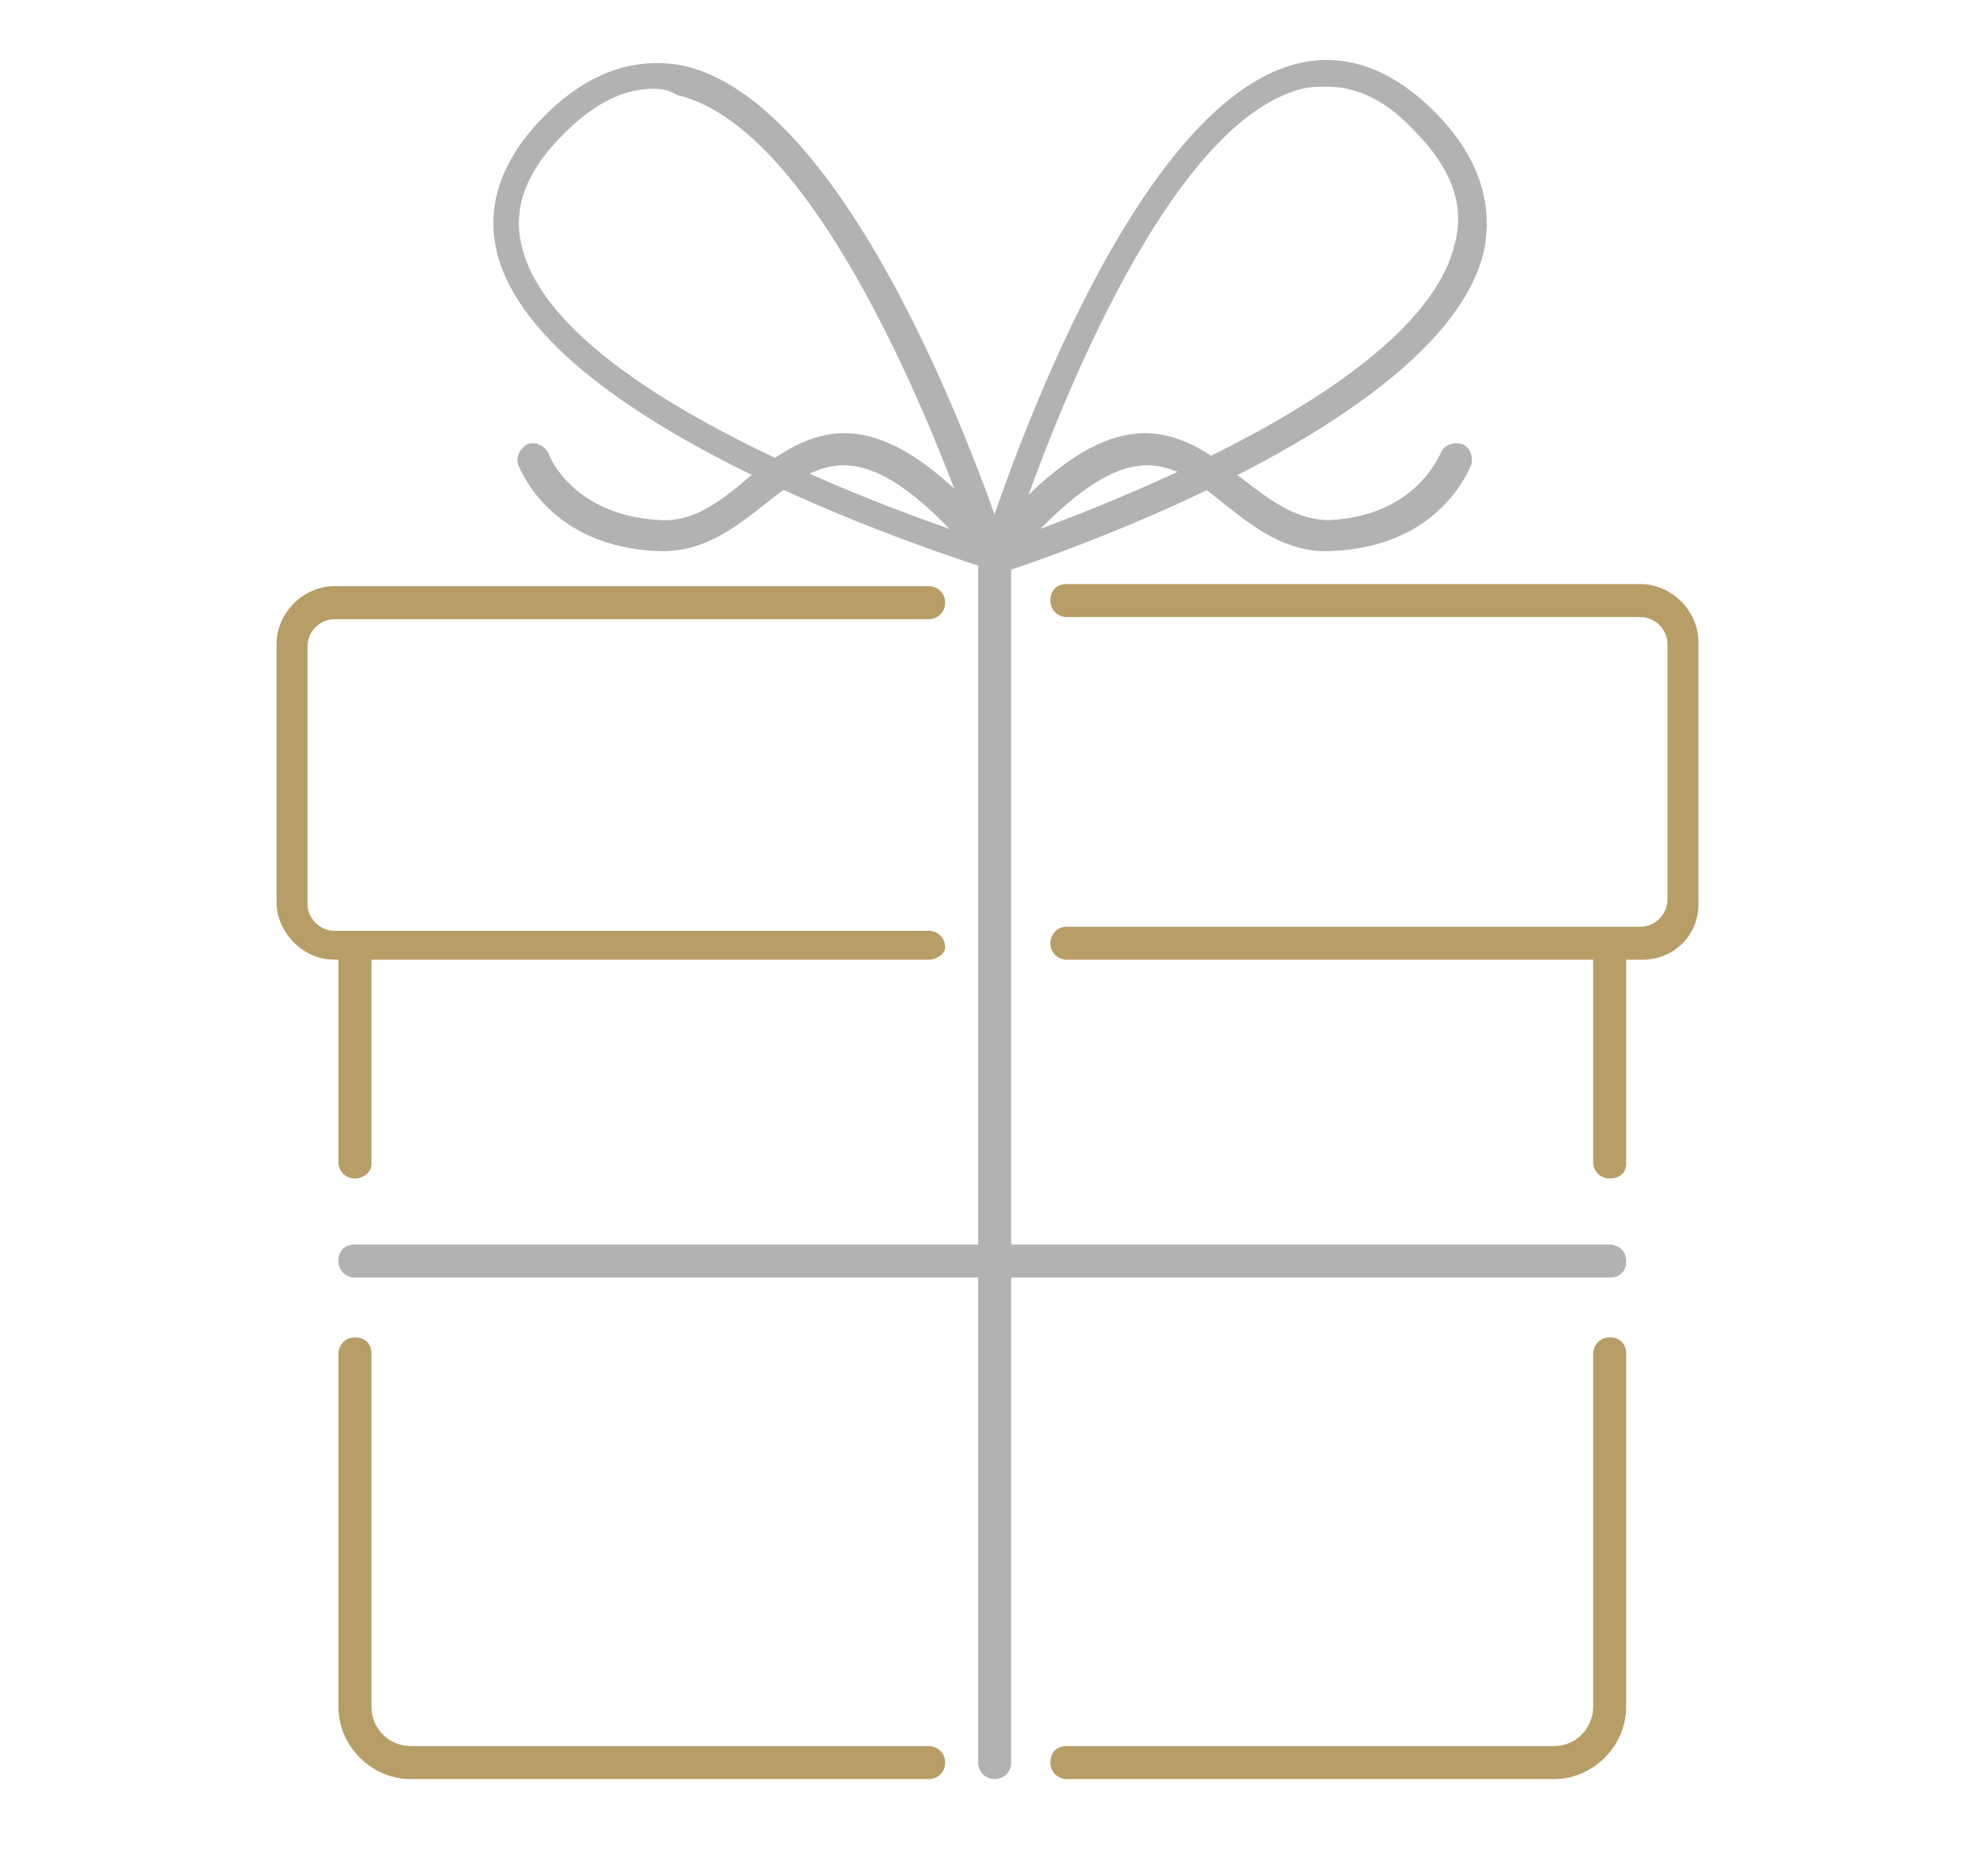 <?xml version="1.0" encoding="utf-8"?>
<!-- Generator: Adobe Illustrator 26.0.3, SVG Export Plug-In . SVG Version: 6.00 Build 0)  -->
<svg version="1.1" id="Warstwa_1" xmlns="http://www.w3.org/2000/svg" xmlns:xlink="http://www.w3.org/1999/xlink" x="0px" y="0px"
	 viewBox="0 0 95.8 90.9" style="enable-background:new 0 0 95.8 90.9;" xml:space="preserve">
<style type="text/css">
	.st0{fill:#B79E67;}
	.st1{fill:#B2B2B2;}
</style>
<g>
	<path class="st0" d="M78,57.1c-0.4,0-0.8-0.3-0.8-0.8V46c0-0.4,0.3-0.8,0.8-0.8s0.8,0.3,0.8,0.8v10.4C78.8,56.8,78.5,57.1,78,57.1z
		"/>
	<g>
		<path class="st0" d="M45,46.5H16.2c-1.5,0-2.8-1.3-2.8-2.8V31.2c0-1.5,1.3-2.8,2.8-2.8H45c0.4,0,0.8,0.3,0.8,0.8S45.4,30,45,30
			H16.2c-0.7,0-1.3,0.6-1.3,1.3v12.5c0,0.7,0.6,1.3,1.3,1.3H45c0.4,0,0.8,0.3,0.8,0.8C45.8,46.2,45.4,46.5,45,46.5z"/>
		<path class="st0" d="M79.6,46.5H51.7c-0.4,0-0.8-0.3-0.8-0.8c0-0.4,0.3-0.8,0.8-0.8h27.8c0.7,0,1.3-0.6,1.3-1.3V31.2
			c0-0.7-0.6-1.3-1.3-1.3H51.7c-0.4,0-0.8-0.3-0.8-0.8s0.3-0.8,0.8-0.8h27.8c1.5,0,2.8,1.3,2.8,2.8v12.5
			C82.4,45.3,81.1,46.5,79.6,46.5z"/>
		<path class="st0" d="M17.2,57.1c-0.4,0-0.8-0.3-0.8-0.8V46c0-0.4,0.3-0.8,0.8-0.8S18,45.5,18,46v10.4C18,56.8,17.6,57.1,17.2,57.1
			z"/>
		<path class="st0" d="M45,86.2H19.9c-1.9,0-3.5-1.6-3.5-3.5V65.6c0-0.4,0.3-0.8,0.8-0.8s0.8,0.3,0.8,0.8v17.1
			c0,1.1,0.9,1.9,1.9,1.9H45c0.4,0,0.8,0.3,0.8,0.8S45.4,86.2,45,86.2z"/>
		<path class="st0" d="M75.3,86.2H51.7c-0.4,0-0.8-0.3-0.8-0.8s0.3-0.8,0.8-0.8h23.6c1.1,0,1.9-0.9,1.9-1.9V65.6
			c0-0.4,0.3-0.8,0.8-0.8s0.8,0.3,0.8,0.8v17.1C78.8,84.6,77.2,86.2,75.3,86.2z"/>
		<g>
			<path class="st1" d="M48.2,27.8c-0.2,0-0.3-0.1-0.5-0.2c-0.2-0.2-0.2-0.4-0.2-0.6c0.3-0.9,6.7-21.7,15.3-23.9
				c2.3-0.6,4.6,0.2,6.7,2.3s2.9,4.4,2.4,6.8c-2.1,8.7-22.6,15.3-23.5,15.6C48.3,27.8,48.3,27.8,48.2,27.8z M64.3,4.2
				c-0.4,0-0.8,0-1.2,0.1c-6.8,1.7-12.5,17.3-14,21.8c4.5-1.6,19.8-7.4,21.4-14.3c0.5-1.9-0.2-3.7-2-5.5C67.2,4.9,65.8,4.2,64.3,4.2
				z"/>
			<path class="st1" d="M48.2,27.6c-0.1,0-0.1,0-0.2,0c-0.9-0.3-21.7-6.7-23.9-15.3c-0.6-2.3,0.2-4.6,2.3-6.7s4.4-2.9,6.8-2.4
				c8.7,2.1,15.3,22.6,15.6,23.5c0.1,0.2,0,0.5-0.2,0.6C48.5,27.5,48.4,27.6,48.2,27.6z M31.7,4.3c-1.5,0-2.9,0.7-4.4,2.2
				c-1.8,1.8-2.5,3.6-2,5.5c1.7,6.8,17.3,12.5,21.8,14c-1.6-4.5-7.4-19.8-14.3-21.4C32.5,4.4,32.1,4.3,31.7,4.3z"/>
			<path class="st1" d="M78,61.9H17.2c-0.4,0-0.8-0.3-0.8-0.8s0.3-0.8,0.8-0.8H78c0.4,0,0.8,0.3,0.8,0.8S78.5,61.9,78,61.9z"/>
			<path class="st1" d="M48.2,86.2c-0.4,0-0.8-0.3-0.8-0.8V26.9c0-0.4,0.3-0.8,0.8-0.8s0.8,0.3,0.8,0.8v58.5
				C49,85.9,48.6,86.2,48.2,86.2z"/>
			<path class="st1" d="M48.2,27.7c-0.2,0-0.4-0.1-0.6-0.3c-5.7-6.8-7.8-5.1-10.5-3c-1.4,1.1-3,2.4-5.2,2.3c-5.3-0.2-6.7-4-6.8-4.2
				c-0.1-0.4,0.1-0.8,0.5-1c0.4-0.1,0.8,0.1,1,0.5c0,0.1,1.2,3,5.4,3.2c1.6,0.1,2.9-0.9,4.2-2c3.2-2.6,6.2-4.1,12,2.5
				c5.8-6.6,8.8-5.1,12-2.5c1.3,1,2.6,2,4.2,2c4.2-0.2,5.3-3.1,5.4-3.2c0.1-0.4,0.6-0.6,1-0.5s0.6,0.6,0.5,1c-0.1,0.2-1.5,4-6.8,4.2
				c-2.2,0.1-3.8-1.2-5.2-2.3c-2.6-2.1-4.7-3.8-10.5,3C48.6,27.6,48.4,27.7,48.2,27.7z"/>
		</g>
	</g>
</g>
</svg>
